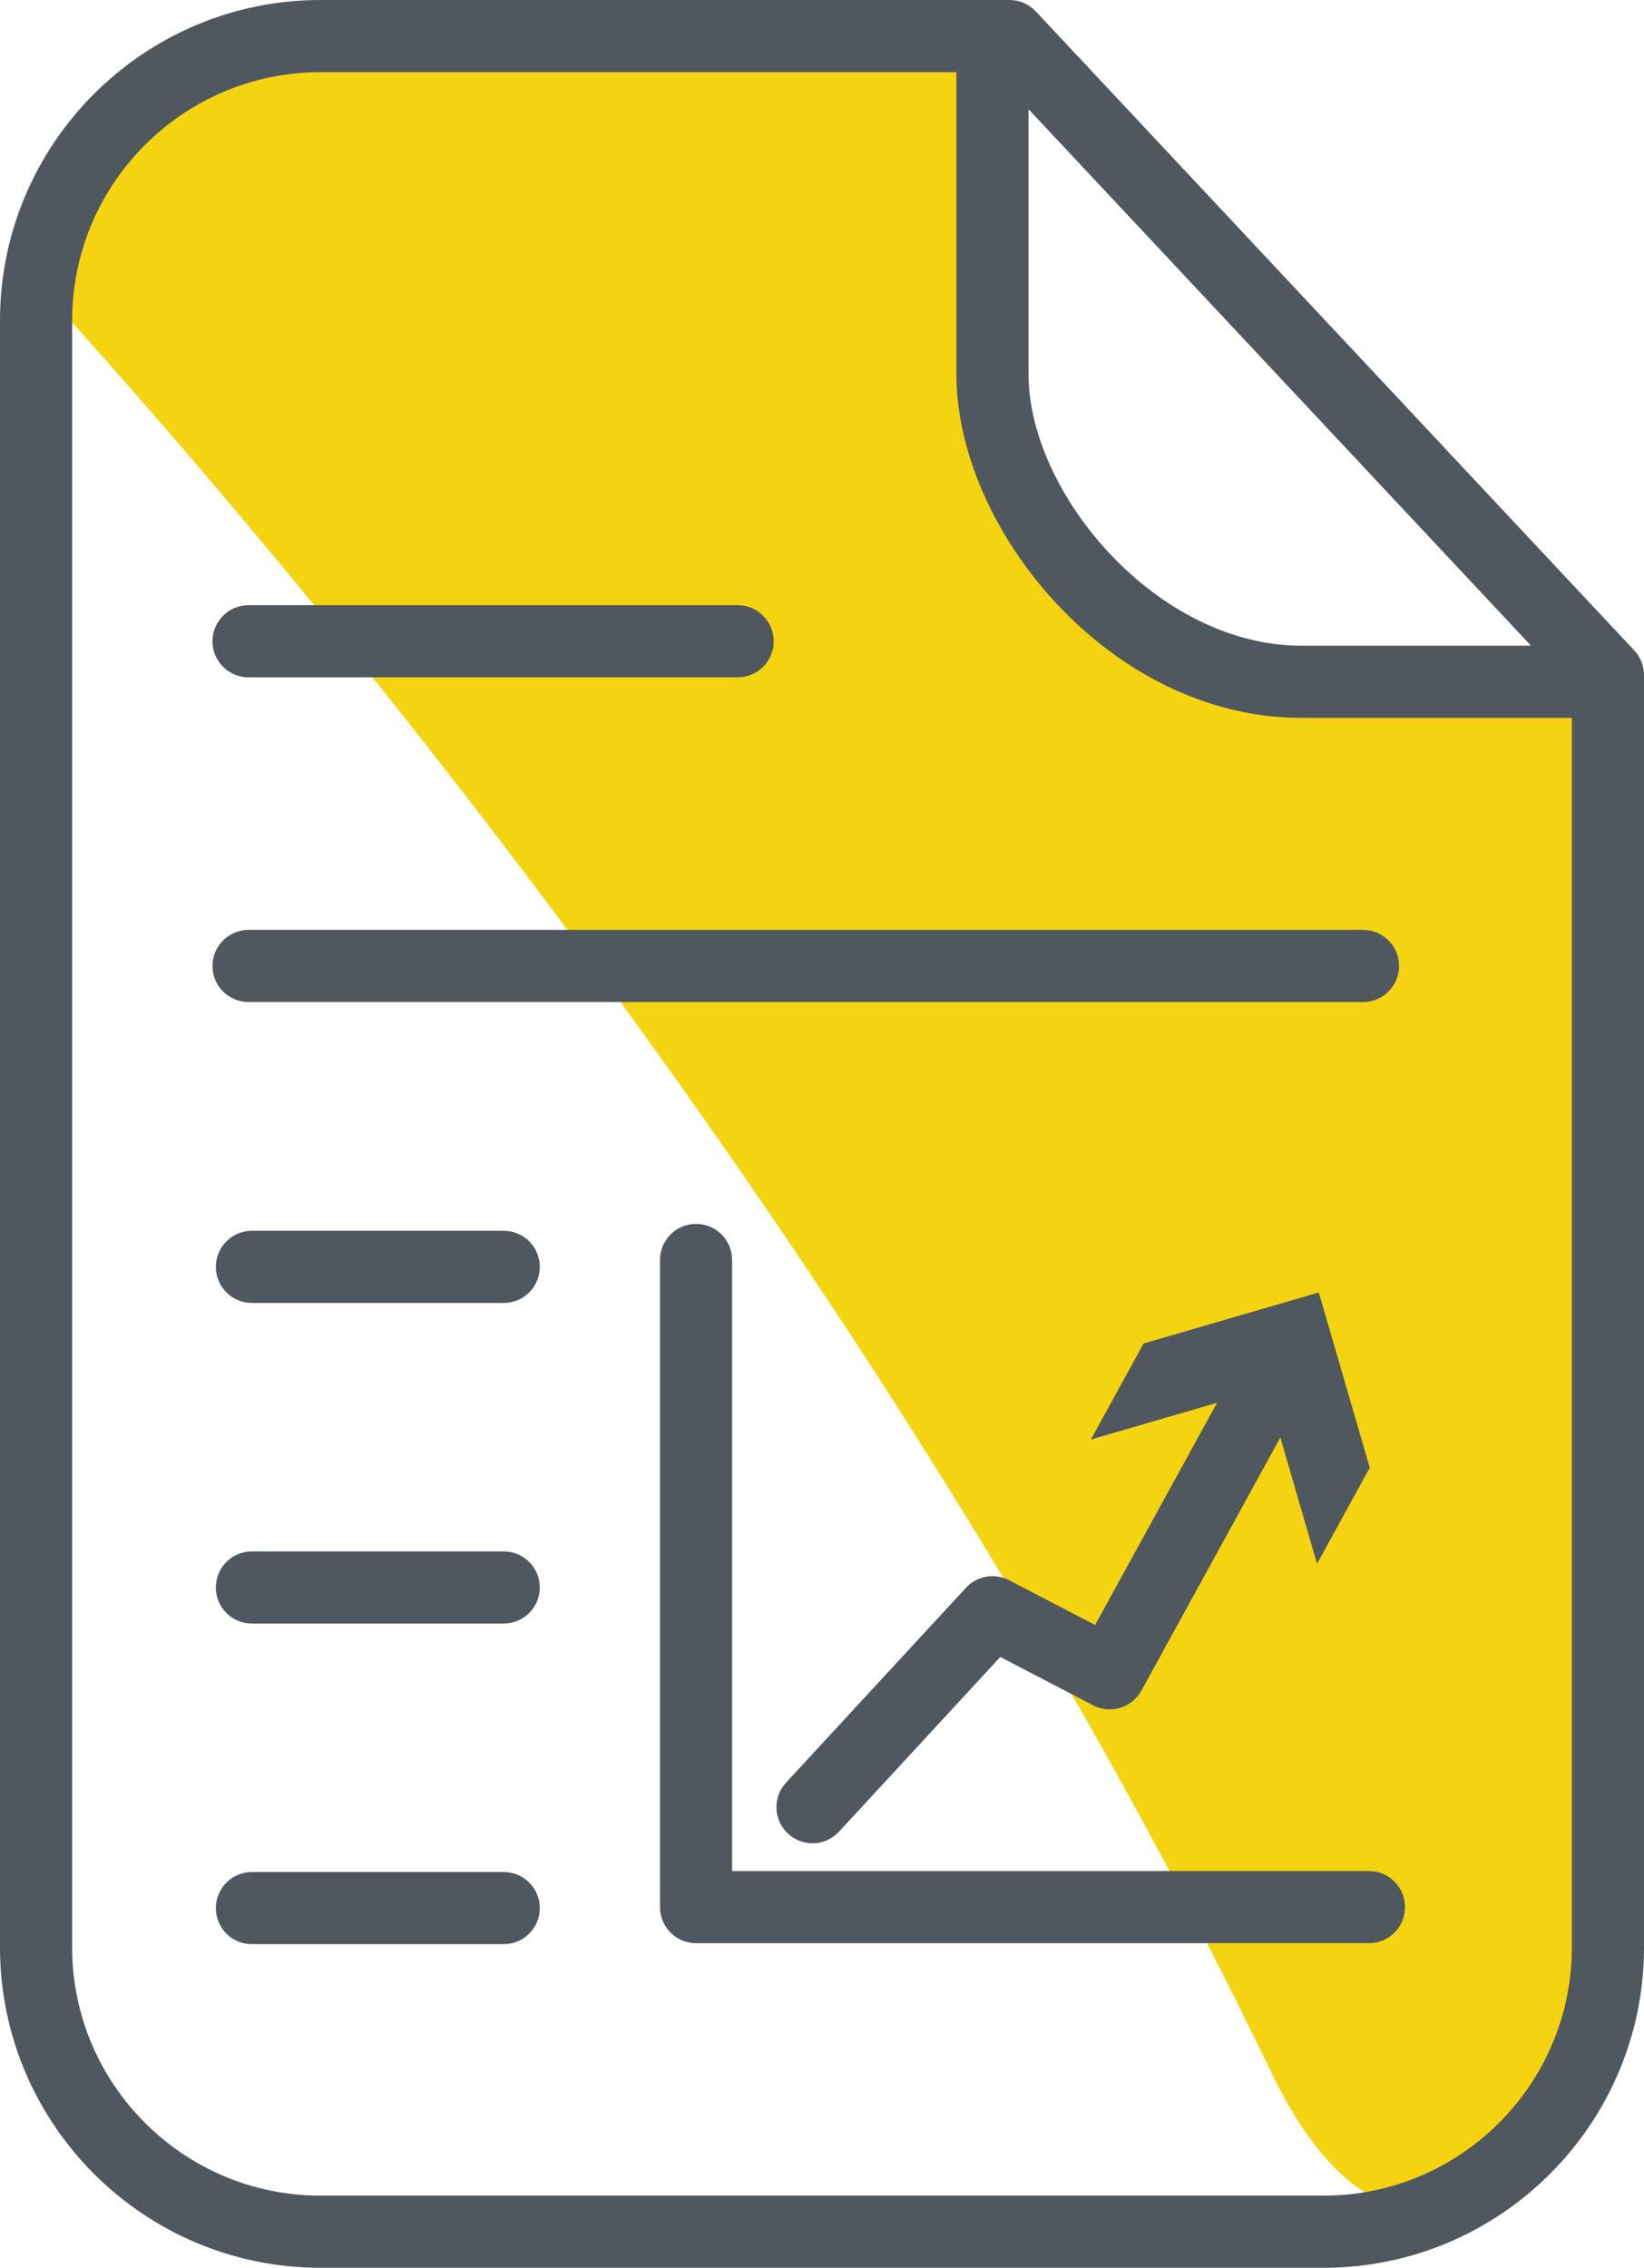 <?xml version="1.0" encoding="UTF-8"?>
<svg id="Layer_1" data-name="Layer 1" xmlns="http://www.w3.org/2000/svg" xmlns:xlink="http://www.w3.org/1999/xlink" viewBox="0 0 730.927 1008">
  <defs>
    <style>
      .cls-1 {
        clip-path: url(#clippath);
      }

      .cls-2 {
        fill: none;
      }

      .cls-2, .cls-3, .cls-4 {
        stroke-width: 0px;
      }

      .cls-3 {
        fill: #4f585f;
      }

      .cls-4 {
        fill: #f4d310;
      }
    </style>
    <clipPath id="clippath">
      <rect class="cls-2" x=".007" width="730.92" height="1008"/>
    </clipPath>
  </defs>
  <g class="cls-1">
    <path class="cls-4" d="M156.953,15.754c71.393-6.863,284.288,6.238,285.555,5.484,1.267-.738-4.121,123.559,12.348,181.225,16.485,57.666,97.484,105.71,146.907,104.331,49.424-1.363,113.934-2.742,113.934-2.742,0,0,6.87,394.008,5.5,517.567-1.38,123.558-46.678,149.651-63.147,156.511-16.485,6.87-56.72,18.25-92.865-57.039C396.805,570.396,137.661,257.675,10.911,120.085c3.272-47.082,22.483-93.346,152.905-98.847"/>
    <path class="cls-3" d="M698.856,865.553c0,60.857-49.504,110.377-110.361,110.377H142.449c-60.857,0-110.376-49.52-110.376-110.377V142.435c0-60.857,49.519-110.361,110.376-110.361h282.766v134.191c0,69.212,68.41,152.808,153.37,152.808h120.271v546.48ZM457.287,48.527l223.4,238.474h-102.102c-64.193,0-121.298-67.529-121.298-120.736V48.527ZM726.587,289.102L460.526,5.069C457.496,1.846,453.262.002,448.82.002H142.449C63.904.002,0,63.89,0,142.435v723.118c0,78.545,63.904,142.447,142.449,142.447h446.046c78.545,0,142.432-63.902,142.432-142.447V300.054c0-4.073-1.55-7.986-4.34-10.952"/>
  </g>
  <path class="cls-3" d="M94.469,429.36c0,8.852,7.184,16.036,16.036,16.036h495.486c8.868,0,16.036-7.184,16.036-16.036s-7.168-16.036-16.036-16.036H110.505c-8.852,0-16.036,7.184-16.036,16.036"/>
  <path class="cls-3" d="M110.505,301.071h217.451c8.852,0,16.036-7.184,16.036-16.036s-7.184-16.037-16.036-16.037H110.505c-8.852,0-16.036,7.185-16.036,16.037s7.184,16.036,16.036,16.036"/>
  <path class="cls-3" d="M223.956,832.087h-111.948c-8.868,0-16.036,7.168-16.036,16.036s7.168,16.037,16.036,16.037h111.948c8.852,0,16.037-7.169,16.037-16.037s-7.185-16.036-16.037-16.036"/>
  <path class="cls-3" d="M223.956,689.579h-111.948c-8.868,0-16.036,7.168-16.036,16.036s7.168,16.036,16.036,16.036h111.948c8.852,0,16.037-7.168,16.037-16.036s-7.185-16.036-16.037-16.036"/>
  <path class="cls-3" d="M223.956,547.07h-111.948c-8.868,0-16.036,7.168-16.036,16.036s7.168,16.037,16.036,16.037h111.948c8.852,0,16.037-7.169,16.037-16.037s-7.185-16.036-16.037-16.036"/>
  <path class="cls-3" d="M608.637,831.649h-283.135v-271.604c0-8.868-7.184-16.036-16.036-16.036s-16.036,7.168-16.036,16.036v287.641c0,8.868,7.184,16.036,16.036,16.036h299.171c8.867,0,16.036-7.168,16.036-16.036s-7.169-16.037-16.036-16.037"/>
  <path class="cls-3" d="M448.652,702.404c-6.399-3.351-14.272-1.988-19.179,3.336l-80.021,86.643c-5.997,6.527-5.596,16.662.914,22.659,3.079,2.855,6.992,4.266,10.873,4.266,4.313,0,8.627-1.732,11.786-5.148l71.698-77.663,41.261,21.473c7.761,4.073,17.271,1.122,21.472-6.495l61.788-112.542,16.308,56.127,23.445-42.688-22.659-77.872-77.887,22.659-23.445,42.688,56.11-16.34-54.234,98.782-38.23-19.885Z"/>
</svg>
